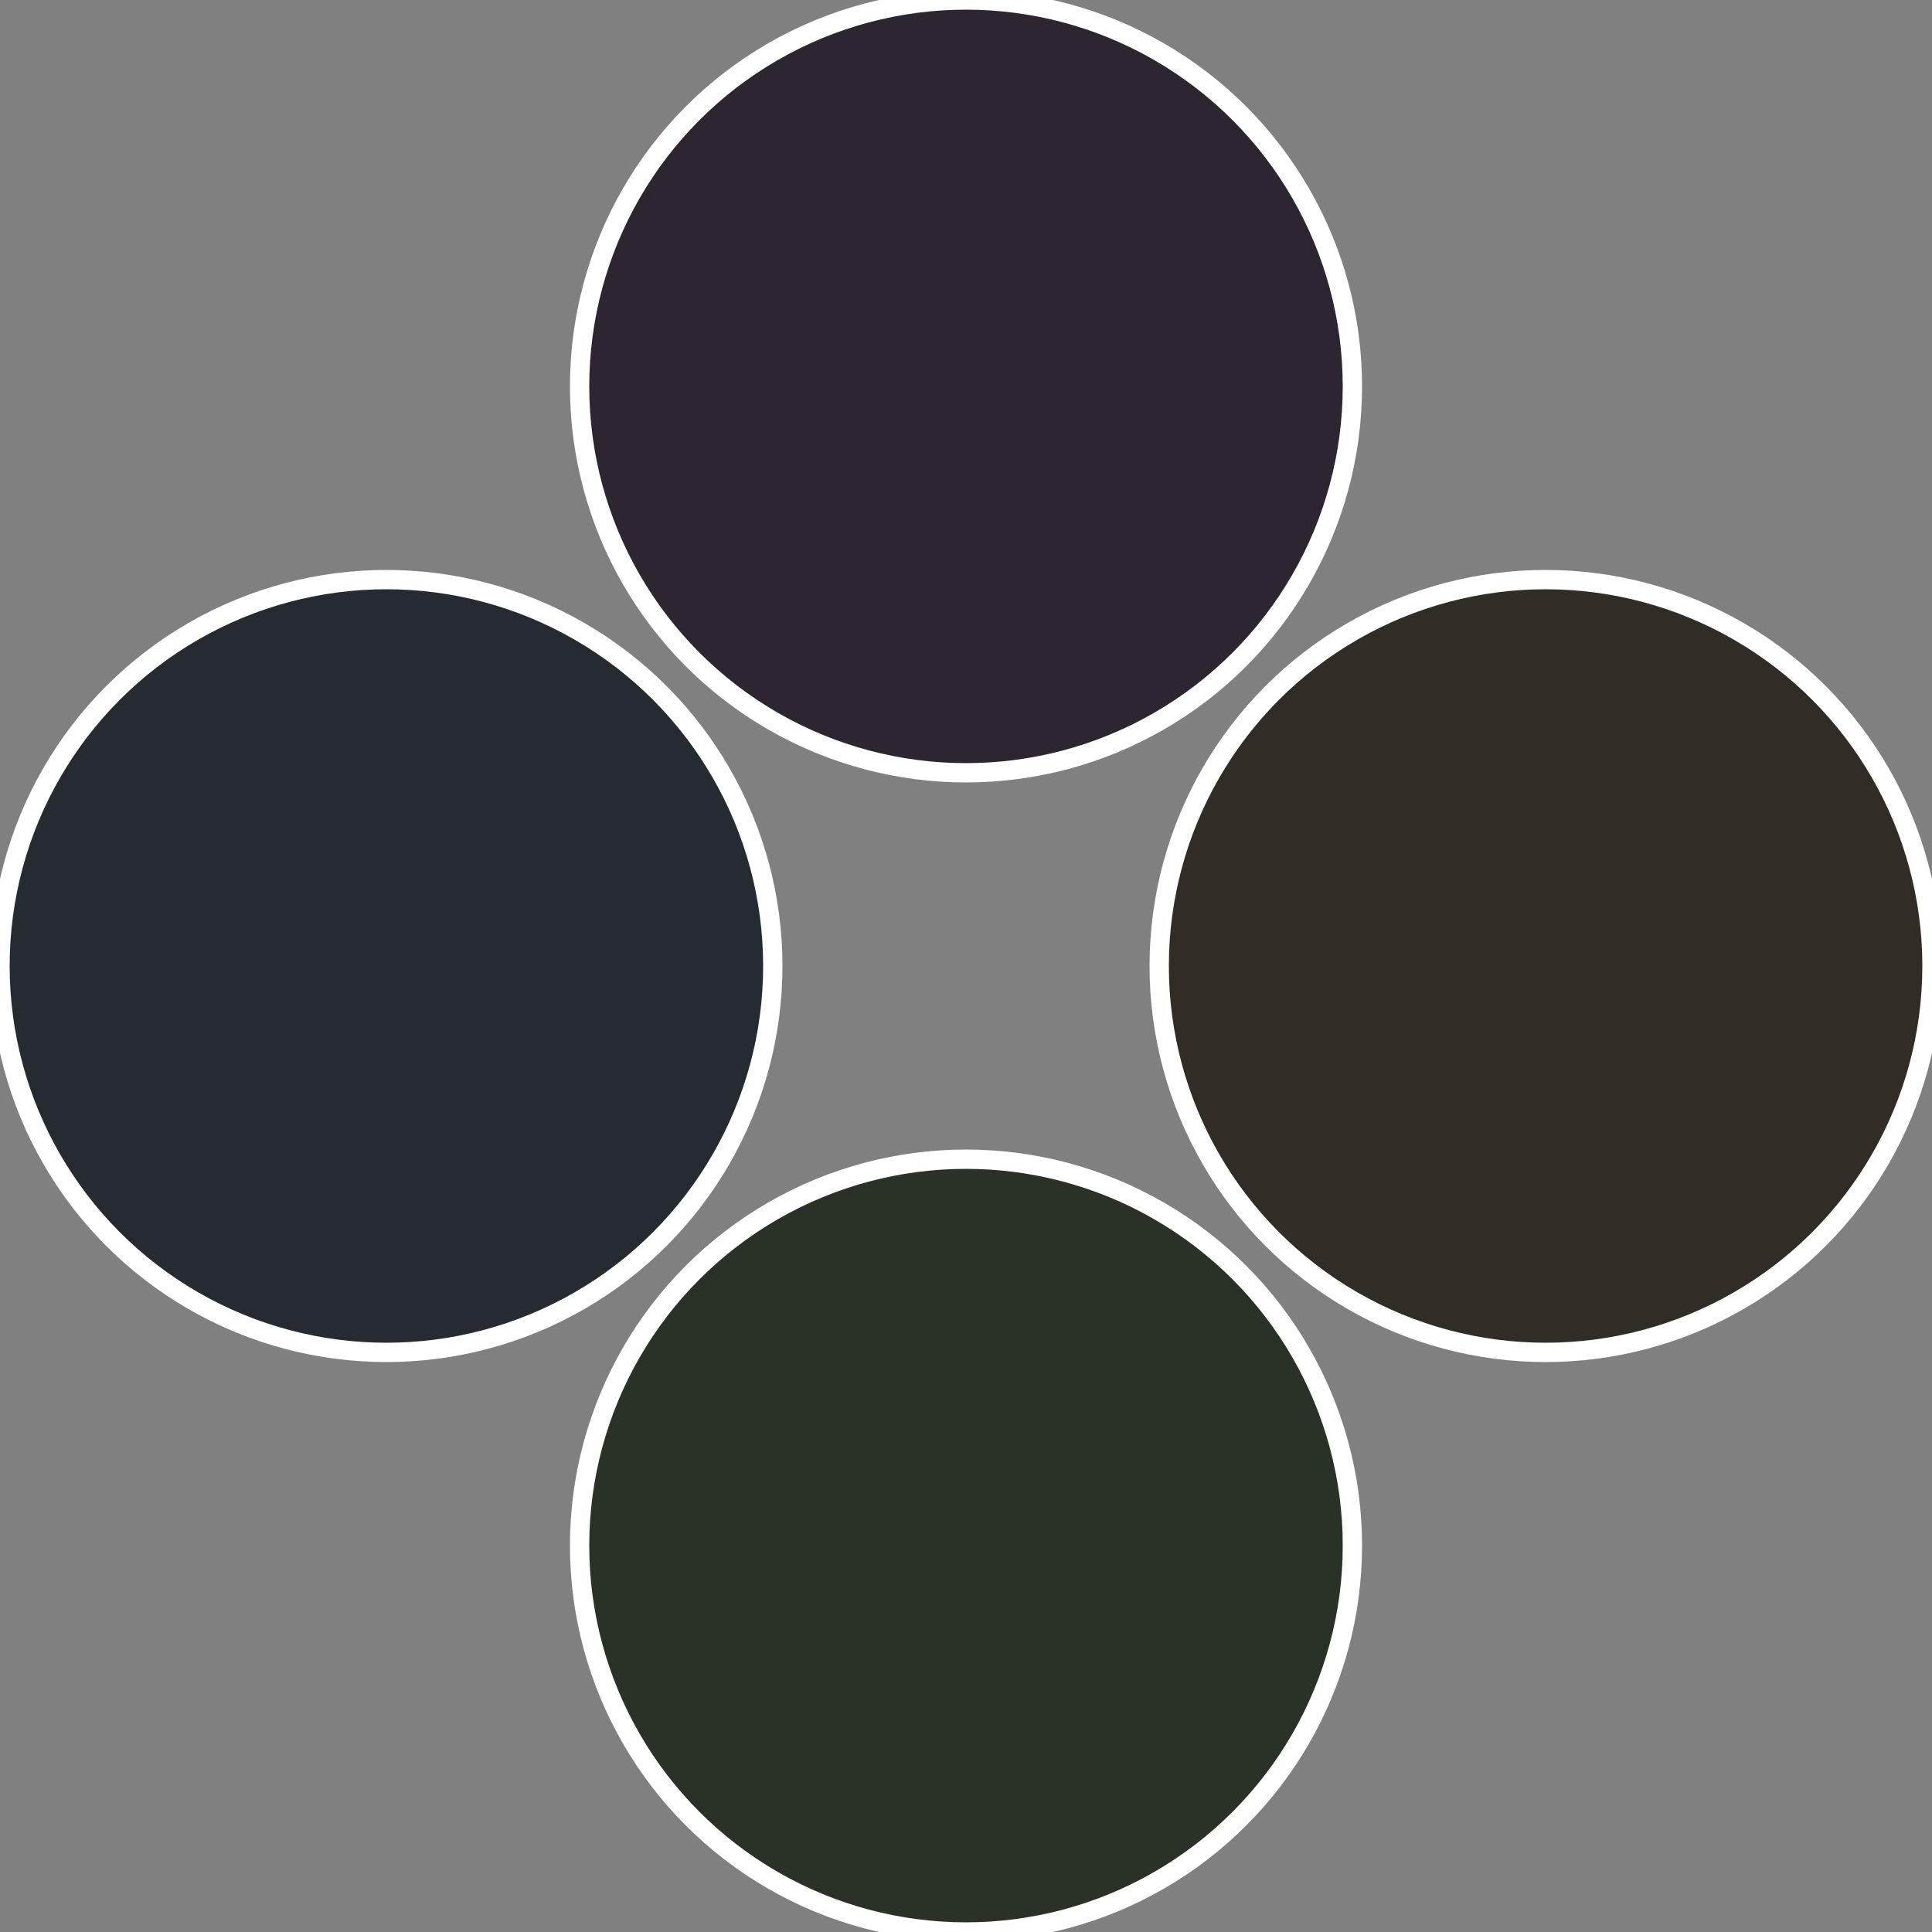 <?xml version="1.0" standalone="no"?>
<svg width="500" height="500" viewBox="-1 -1 2 2" xmlns="http://www.w3.org/2000/svg">
 
                <rect x="-1" y="-1" width="2" height="2" fill="#808080" stroke="none"/>
 
                <circle cx="0.6" cy="0" r="0.4" fill="#312d26" stroke="#fff" stroke-width="1%" />
             
                <circle cx="3.6739403974421E-17" cy="0.6" r="0.4" fill="#2a3126" stroke="#fff" stroke-width="1%" />
             
                <circle cx="-0.6" cy="7.3478807948841E-17" r="0.4" fill="#262a31" stroke="#fff" stroke-width="1%" />
             
                <circle cx="-1.1021821192326E-16" cy="-0.6" r="0.4" fill="#2d2631" stroke="#fff" stroke-width="1%" />
            </svg>

